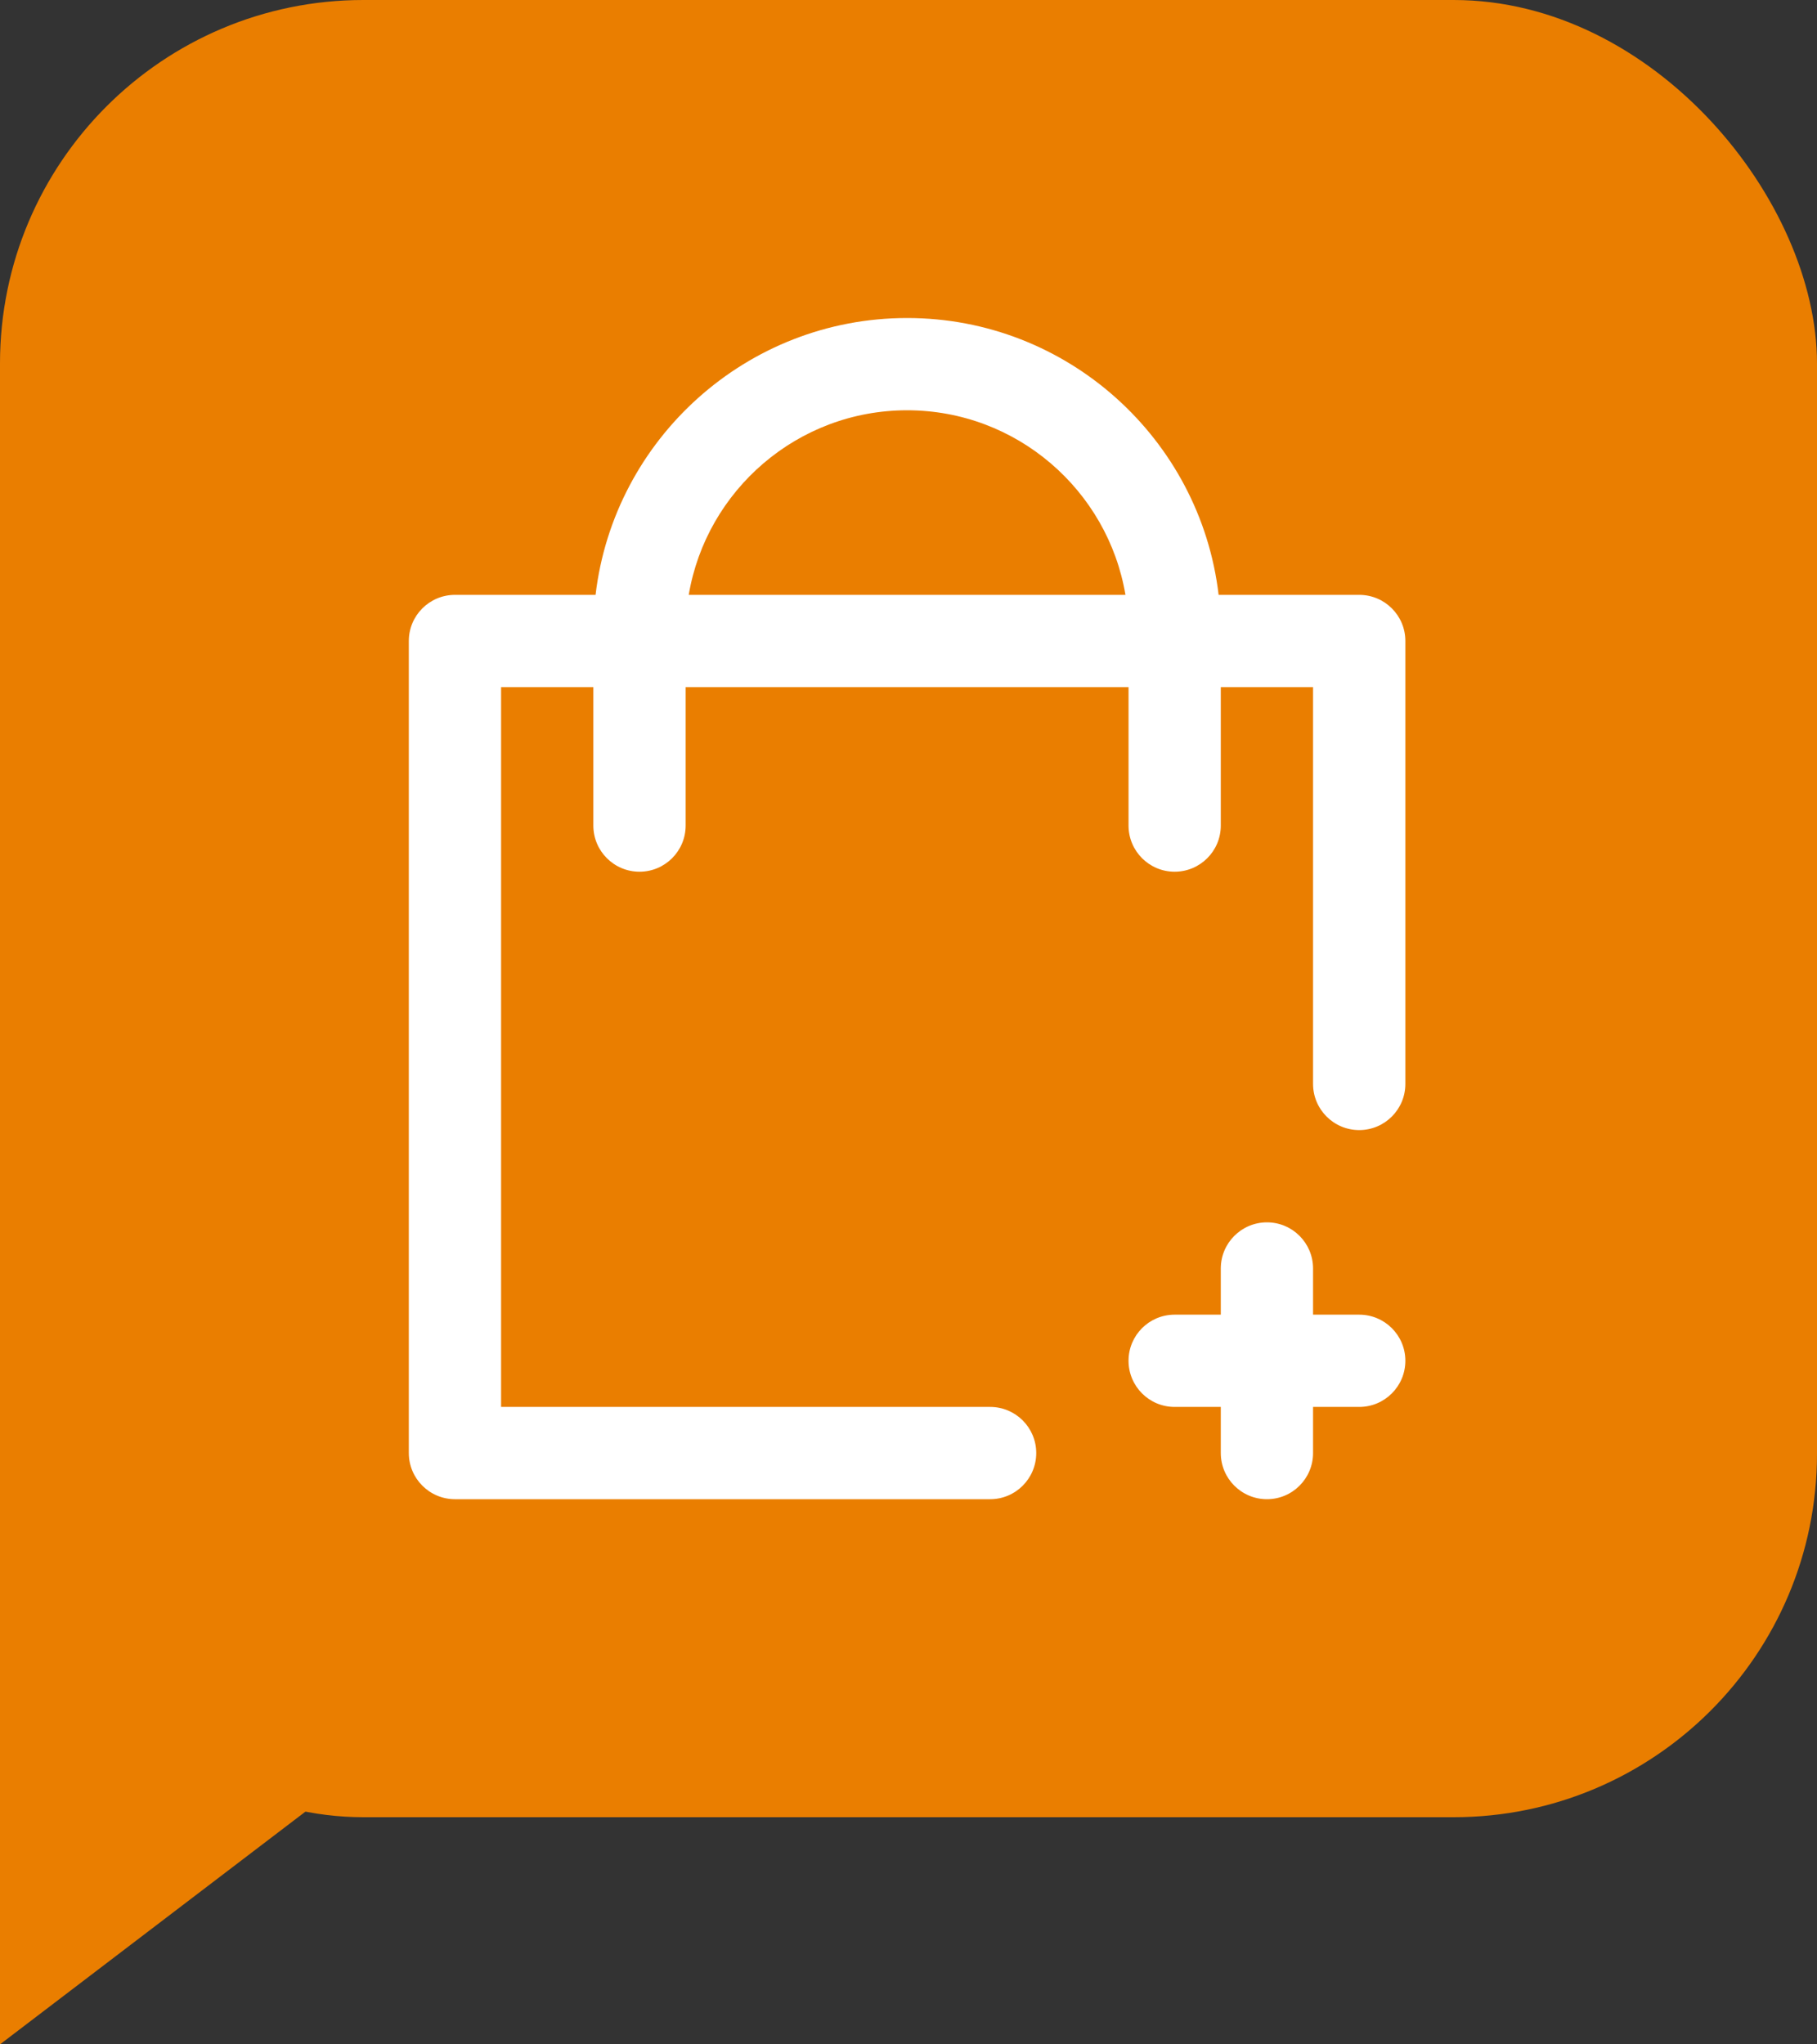 <?xml version="1.0" encoding="UTF-8"?> <svg xmlns="http://www.w3.org/2000/svg" width="40" height="45" viewBox="0 0 40 45" fill="none"><rect x="0" y="0" width="40" height="45" fill="#333333" stroke="none"/> <rect width="40" height="40" rx="8" fill="#EA7E00"></rect> <path d="M21 29L5.08584e-07 45L1.90735e-06 13L21 29Z" fill="#EA7E00"></path> <path d="M30.938 29.953C30.938 30.514 30.483 30.969 29.922 30.969H28.906V31.984C28.906 32.545 28.452 33 27.891 33C27.33 33 26.875 32.545 26.875 31.984V30.969H25.859C25.298 30.969 24.844 30.514 24.844 29.953C24.844 29.392 25.298 28.938 25.859 28.938H26.875V27.922C26.875 27.361 27.33 26.906 27.891 26.906C28.452 26.906 28.906 27.361 28.906 27.922V28.938H29.922C30.483 28.938 30.938 29.392 30.938 29.953ZM30.938 14.109V23.859C30.938 24.42 30.483 24.875 29.922 24.875C29.361 24.875 28.906 24.42 28.906 23.859V15.125H26.875V18.172C26.875 18.733 26.42 19.188 25.859 19.188C25.298 19.188 24.844 18.733 24.844 18.172V15.125H15.094V18.172C15.094 18.733 14.639 19.188 14.078 19.188C13.517 19.188 13.062 18.733 13.062 18.172V15.125H11.031V30.969H21.797C22.358 30.969 22.812 31.423 22.812 31.984C22.812 32.545 22.358 33 21.797 33H10.016C9.455 33 9 32.545 9 31.984V14.109C9 13.548 9.455 13.094 10.016 13.094H13.111C13.514 9.667 16.436 7 19.969 7C23.502 7 26.424 9.667 26.827 13.094H29.922C30.483 13.094 30.938 13.548 30.938 14.109ZM24.776 13.094C24.388 10.791 22.38 9.031 19.969 9.031C17.558 9.031 15.55 10.791 15.162 13.094H24.776Z" fill="white"></path> </svg> 